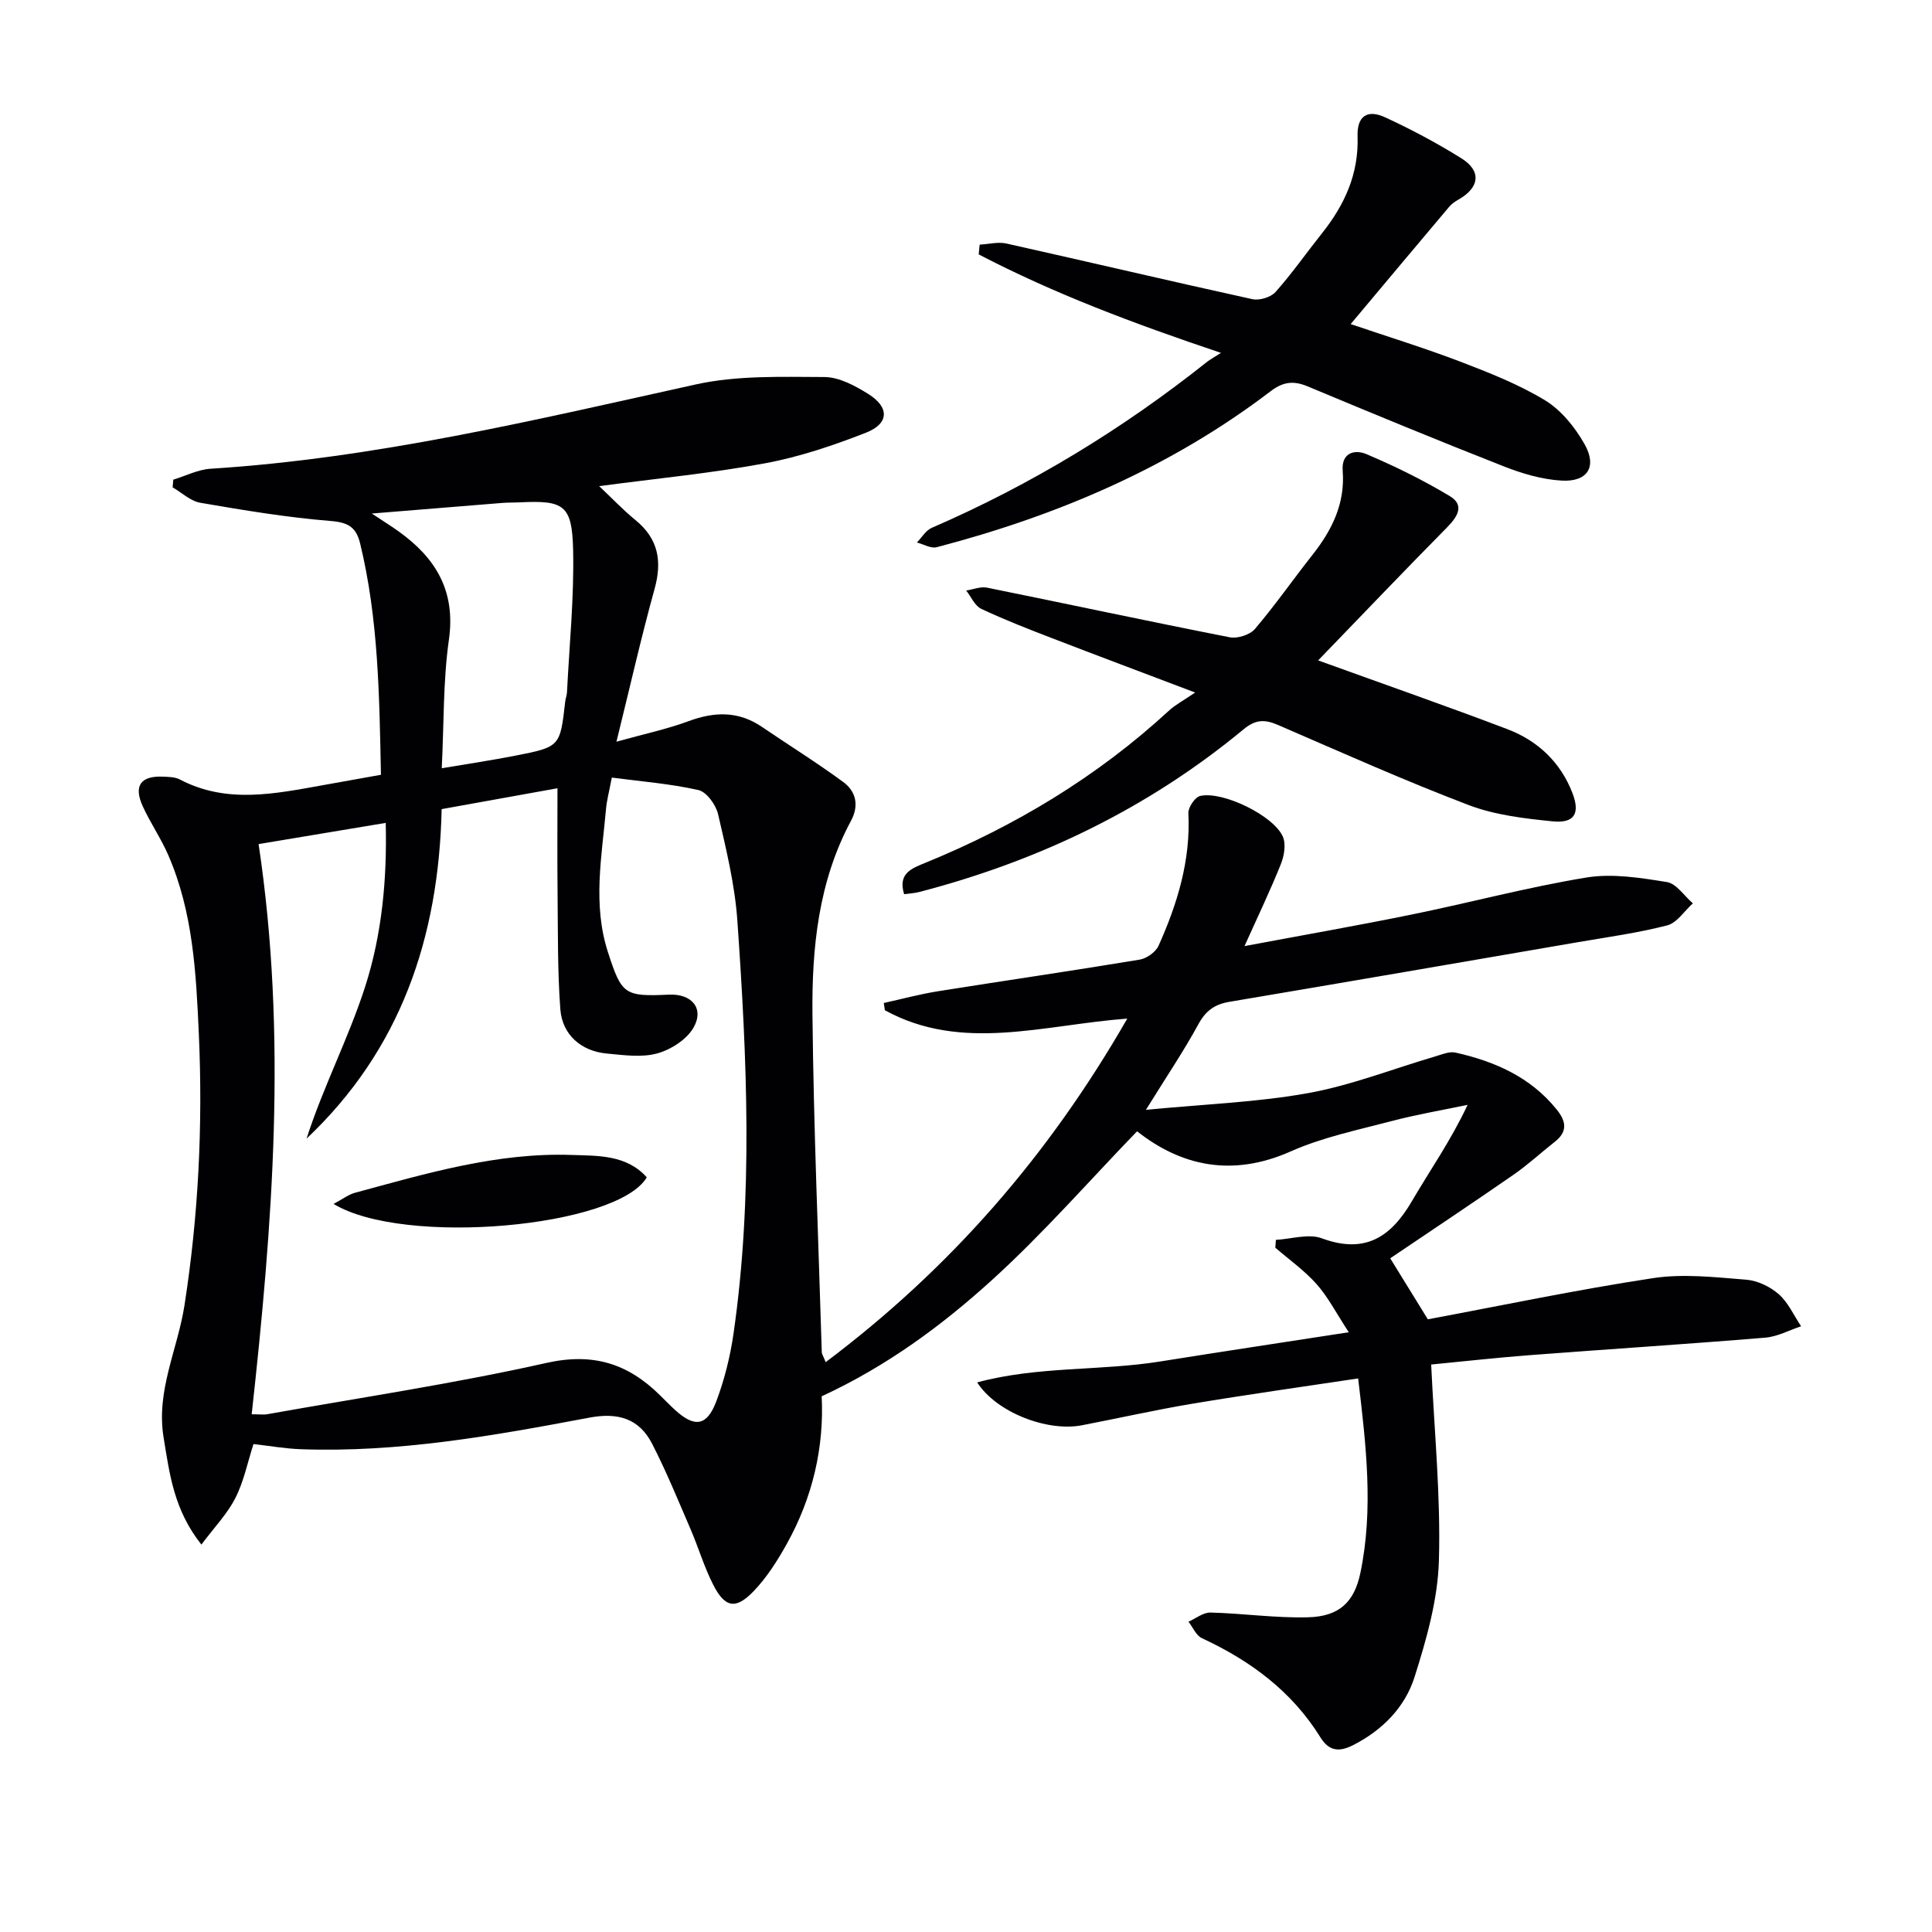 <svg enable-background="new 0 0 400 400" viewBox="0 0 400 400" xmlns="http://www.w3.org/2000/svg"><g fill="#010103"><path d="m78.87 160.41c-.33-16.31-.51-32.23-4.3-47.86-.83-3.44-2.5-4.4-6.15-4.69-9.03-.73-18.02-2.23-26.96-3.77-2.03-.35-3.82-2.09-5.72-3.19.05-.53.09-1.06.14-1.59 2.56-.78 5.09-2.09 7.68-2.26 34.14-2.15 67.22-10.11 100.46-17.45 8.59-1.9 17.75-1.57 26.65-1.54 3.06.01 6.37 1.8 9.1 3.51 4.42 2.76 4.32 6.14-.49 8.02-6.76 2.64-13.76 5.01-20.88 6.33-11.09 2.06-22.36 3.13-34.35 4.73 2.66 2.5 4.95 4.93 7.51 7.02 4.75 3.88 5.56 8.5 3.96 14.27-2.78 10.04-5.07 20.21-7.89 31.62 5.62-1.57 10.42-2.58 14.96-4.26 5.37-1.99 10.32-2.1 15.17 1.2 5.61 3.82 11.38 7.4 16.84 11.42 2.64 1.94 3.29 4.85 1.59 8.02-6.75 12.55-8.12 26.32-7.98 40.14.24 23.28 1.23 46.56 1.93 69.84.01.43.32.86.81 2.1 25.69-19.32 46.09-42.65 62.44-71.13-17.46 1.31-34.25 7.01-50.19-1.73-.07-.5-.15-1-.22-1.5 3.73-.82 7.44-1.83 11.21-2.43 13.92-2.22 27.87-4.24 41.77-6.55 1.45-.24 3.32-1.57 3.91-2.88 3.9-8.7 6.66-17.69 6.17-27.44-.06-1.2 1.38-3.33 2.45-3.57 4.69-1.06 15.25 4.1 17.12 8.45.67 1.56.26 3.96-.42 5.66-2.14 5.35-4.64 10.56-7.53 16.98 12.14-2.28 23.49-4.26 34.77-6.57 12.03-2.45 23.93-5.65 36.03-7.63 5.38-.88 11.17.06 16.65.94 1.98.32 3.6 2.88 5.38 4.41-1.76 1.57-3.28 4.03-5.31 4.56-6.08 1.57-12.34 2.42-18.55 3.49-24.03 4.14-48.06 8.28-72.11 12.34-3.03.51-4.89 1.84-6.4 4.62-3 5.52-6.54 10.75-10.87 17.74 12.09-1.17 22.97-1.55 33.57-3.46 8.92-1.61 17.52-5.01 26.27-7.58 1.4-.41 2.98-1.11 4.28-.81 8.1 1.82 15.47 5.04 20.89 11.74 2.02 2.49 2.35 4.61-.37 6.74-2.87 2.25-5.56 4.75-8.55 6.82-8.44 5.85-16.99 11.53-25.51 17.29 2.7 4.37 4.98 8.07 7.79 12.63 15.06-2.81 30.79-6.12 46.65-8.53 6.28-.95 12.88-.18 19.29.33 2.34.19 4.94 1.44 6.72 3.01 1.96 1.73 3.11 4.38 4.62 6.63-2.48.82-4.92 2.16-7.45 2.36-16.23 1.34-32.49 2.38-48.73 3.62-6.92.53-13.81 1.3-20.41 1.94.64 13.79 1.99 27.22 1.6 40.59-.23 8.1-2.57 16.31-5.05 24.13-1.99 6.27-6.66 11.01-12.75 14.1-2.88 1.46-4.97 1.22-6.74-1.64-5.91-9.53-14.49-15.87-24.53-20.52-1.2-.55-1.86-2.25-2.78-3.41 1.52-.67 3.06-1.94 4.56-1.9 6.76.17 13.52 1.17 20.26.98 6.34-.18 9.5-3.09 10.77-9.17 2.75-13.22 1.19-26.43-.46-40.28-11.69 1.76-22.98 3.34-34.23 5.22-7.69 1.28-15.31 3.01-22.97 4.48-7.17 1.38-17.67-2.65-21.68-8.88 12.64-3.4 25.48-2.34 37.9-4.33 12.44-1.99 24.9-3.87 39.04-6.05-2.62-4.01-4.29-7.29-6.65-9.95-2.51-2.83-5.68-5.07-8.56-7.56.04-.54.08-1.08.12-1.62 3.19-.17 6.76-1.34 9.51-.32 8.94 3.3 14.3-.24 18.66-7.71 3.75-6.42 8.05-12.52 11.52-19.92-5.21 1.09-10.48 1.98-15.62 3.33-7.06 1.86-14.34 3.35-20.96 6.29-12.25 5.45-22.81 2.98-31.85-4.15-10.04 10.39-19.46 21.18-29.98 30.74-10.42 9.47-21.83 17.89-35.32 24.13.53 10.51-1.86 20.94-7.23 30.57-1.93 3.46-4.11 6.91-6.83 9.75-3.73 3.89-5.96 3.47-8.39-1.29-1.88-3.68-3.06-7.72-4.7-11.53-2.56-5.93-5.01-11.94-7.96-17.68-2.69-5.23-7.07-6.52-13.01-5.4-19.76 3.73-39.58 7.28-59.83 6.53-3.13-.12-6.25-.67-9.69-1.06-1.21 3.75-1.99 7.7-3.74 11.15-1.65 3.27-4.32 6.02-7.04 9.66-5.74-7.22-6.6-14.71-7.83-22.18-1.59-9.65 2.9-18.22 4.32-27.33 2.9-18.63 3.82-37.28 2.98-56.13-.57-12.7-1.19-25.25-6.32-37.08-1.51-3.49-3.72-6.68-5.3-10.15-1.94-4.26-.41-6.34 4.27-6.12 1.15.05 2.44.07 3.41.58 9.73 5.11 19.72 2.95 29.7 1.17 3.74-.67 7.49-1.34 11.94-2.14zm-26.76 132.4c1.62 0 2.47.13 3.28-.02 19.27-3.44 38.66-6.33 57.74-10.61 9.67-2.17 16.86.14 23.47 6.65 1.07 1.05 2.11 2.13 3.22 3.14 4.01 3.64 6.55 3.3 8.49-1.86 1.68-4.46 2.86-9.21 3.55-13.94 4.1-28.48 2.79-57.06.8-85.6-.52-7.4-2.31-14.74-3.99-22-.45-1.94-2.38-4.62-4.08-5-5.87-1.32-11.94-1.79-17.92-2.58-.55 2.91-1.04 4.69-1.2 6.49-.88 9.9-2.8 19.79.4 29.66 2.84 8.75 3.37 9.22 12.64 8.79 4.7-.22 7.36 2.85 5.07 6.84-1.42 2.47-4.7 4.57-7.56 5.34-3.24.88-6.95.33-10.42.01-5.27-.49-9.2-3.89-9.59-9.18-.59-7.92-.48-15.9-.57-23.85-.08-7.22-.02-14.44-.02-21.89-7.77 1.4-15.85 2.86-23.98 4.32-.6 26.66-8.52 49.85-27.97 68.22 3.45-10.75 8.71-20.82 12.14-31.49 3.46-10.78 4.54-22.2 4.25-33.88-9.13 1.52-17.55 2.93-26.32 4.39 5.95 39.62 2.91 78.65-1.43 118.05zm39.35-133.75c5.5-.93 10.4-1.66 15.25-2.61 9.27-1.82 9.25-1.88 10.31-11.19.07-.66.34-1.3.37-1.95.49-9.78 1.48-19.58 1.27-29.35-.2-9.43-1.87-10.41-11.11-9.95-1.16.06-2.33.02-3.49.11-8.64.69-17.28 1.4-27.08 2.2 2.54 1.69 4.06 2.63 5.51 3.67 7.71 5.51 11.89 12.34 10.45 22.47-1.21 8.49-1.01 17.18-1.48 26.6z"/><path d="m272.91 136.73c14.21 5.14 26.75 9.51 39.16 14.23 6.3 2.39 11.03 6.85 13.49 13.24 1.64 4.27.37 6.3-4.12 5.85-5.86-.59-11.93-1.3-17.37-3.37-13.34-5.08-26.39-10.93-39.49-16.59-2.72-1.18-4.63-1.16-7.13.92-19.78 16.38-42.39 27.24-67.18 33.68-.92.24-1.9.28-3.08.44-1.31-4.25 1.46-5.3 4.31-6.46 18.65-7.62 35.66-17.85 50.52-31.54 1.32-1.22 2.97-2.07 5.42-3.75-11.07-4.2-20.34-7.67-29.57-11.23-4.96-1.91-9.92-3.84-14.72-6.1-1.33-.63-2.09-2.49-3.11-3.79 1.45-.22 2.98-.87 4.33-.59 16.75 3.39 33.45 6.98 50.22 10.27 1.61.32 4.18-.5 5.22-1.71 4.2-4.93 7.91-10.27 11.93-15.36 4.04-5.12 6.78-10.64 6.25-17.39-.3-3.83 2.55-4.46 4.91-3.46 5.93 2.52 11.76 5.38 17.27 8.7 3.15 1.89 1.56 4.31-.62 6.52-8.76 8.87-17.39 17.91-26.64 27.49z"/><path d="m252.79 73.06c-18.13-6.09-34.57-12.27-50.16-20.39.07-.67.14-1.35.2-2.02 1.85-.1 3.8-.62 5.54-.23 16.98 3.79 33.92 7.79 50.92 11.52 1.46.32 3.82-.39 4.79-1.48 3.42-3.84 6.38-8.09 9.59-12.12 4.7-5.89 7.66-12.31 7.4-20.09-.14-4.2 1.99-5.68 5.73-3.95 5.41 2.5 10.71 5.32 15.77 8.48 4.19 2.61 3.77 6.04-.56 8.51-.71.41-1.44.89-1.96 1.51-6.72 7.96-13.4 15.94-20.41 24.3 7.75 2.63 15.3 4.95 22.66 7.76 6.02 2.31 12.12 4.7 17.6 8.03 3.35 2.04 6.18 5.57 8.15 9.04 2.68 4.72.64 7.9-4.79 7.57-4.04-.24-8.16-1.46-11.96-2.96-13.6-5.34-27.1-10.92-40.58-16.55-2.94-1.23-5.11-.94-7.69 1.04-20.67 15.75-44.1 25.72-69.08 32.26-1.21.32-2.74-.62-4.12-.97 1.01-1.03 1.84-2.5 3.06-3.03 20.58-8.92 39.56-20.47 57.09-34.43.53-.41 1.13-.72 2.81-1.8z"/><path d="m69.06 249.26c1.92-1.02 3.1-1.95 4.44-2.31 14.7-3.98 29.38-8.36 44.81-7.83 5.43.18 11.37-.08 15.6 4.63-6.09 10.35-50.24 14.37-64.85 5.51z"/></g></svg>